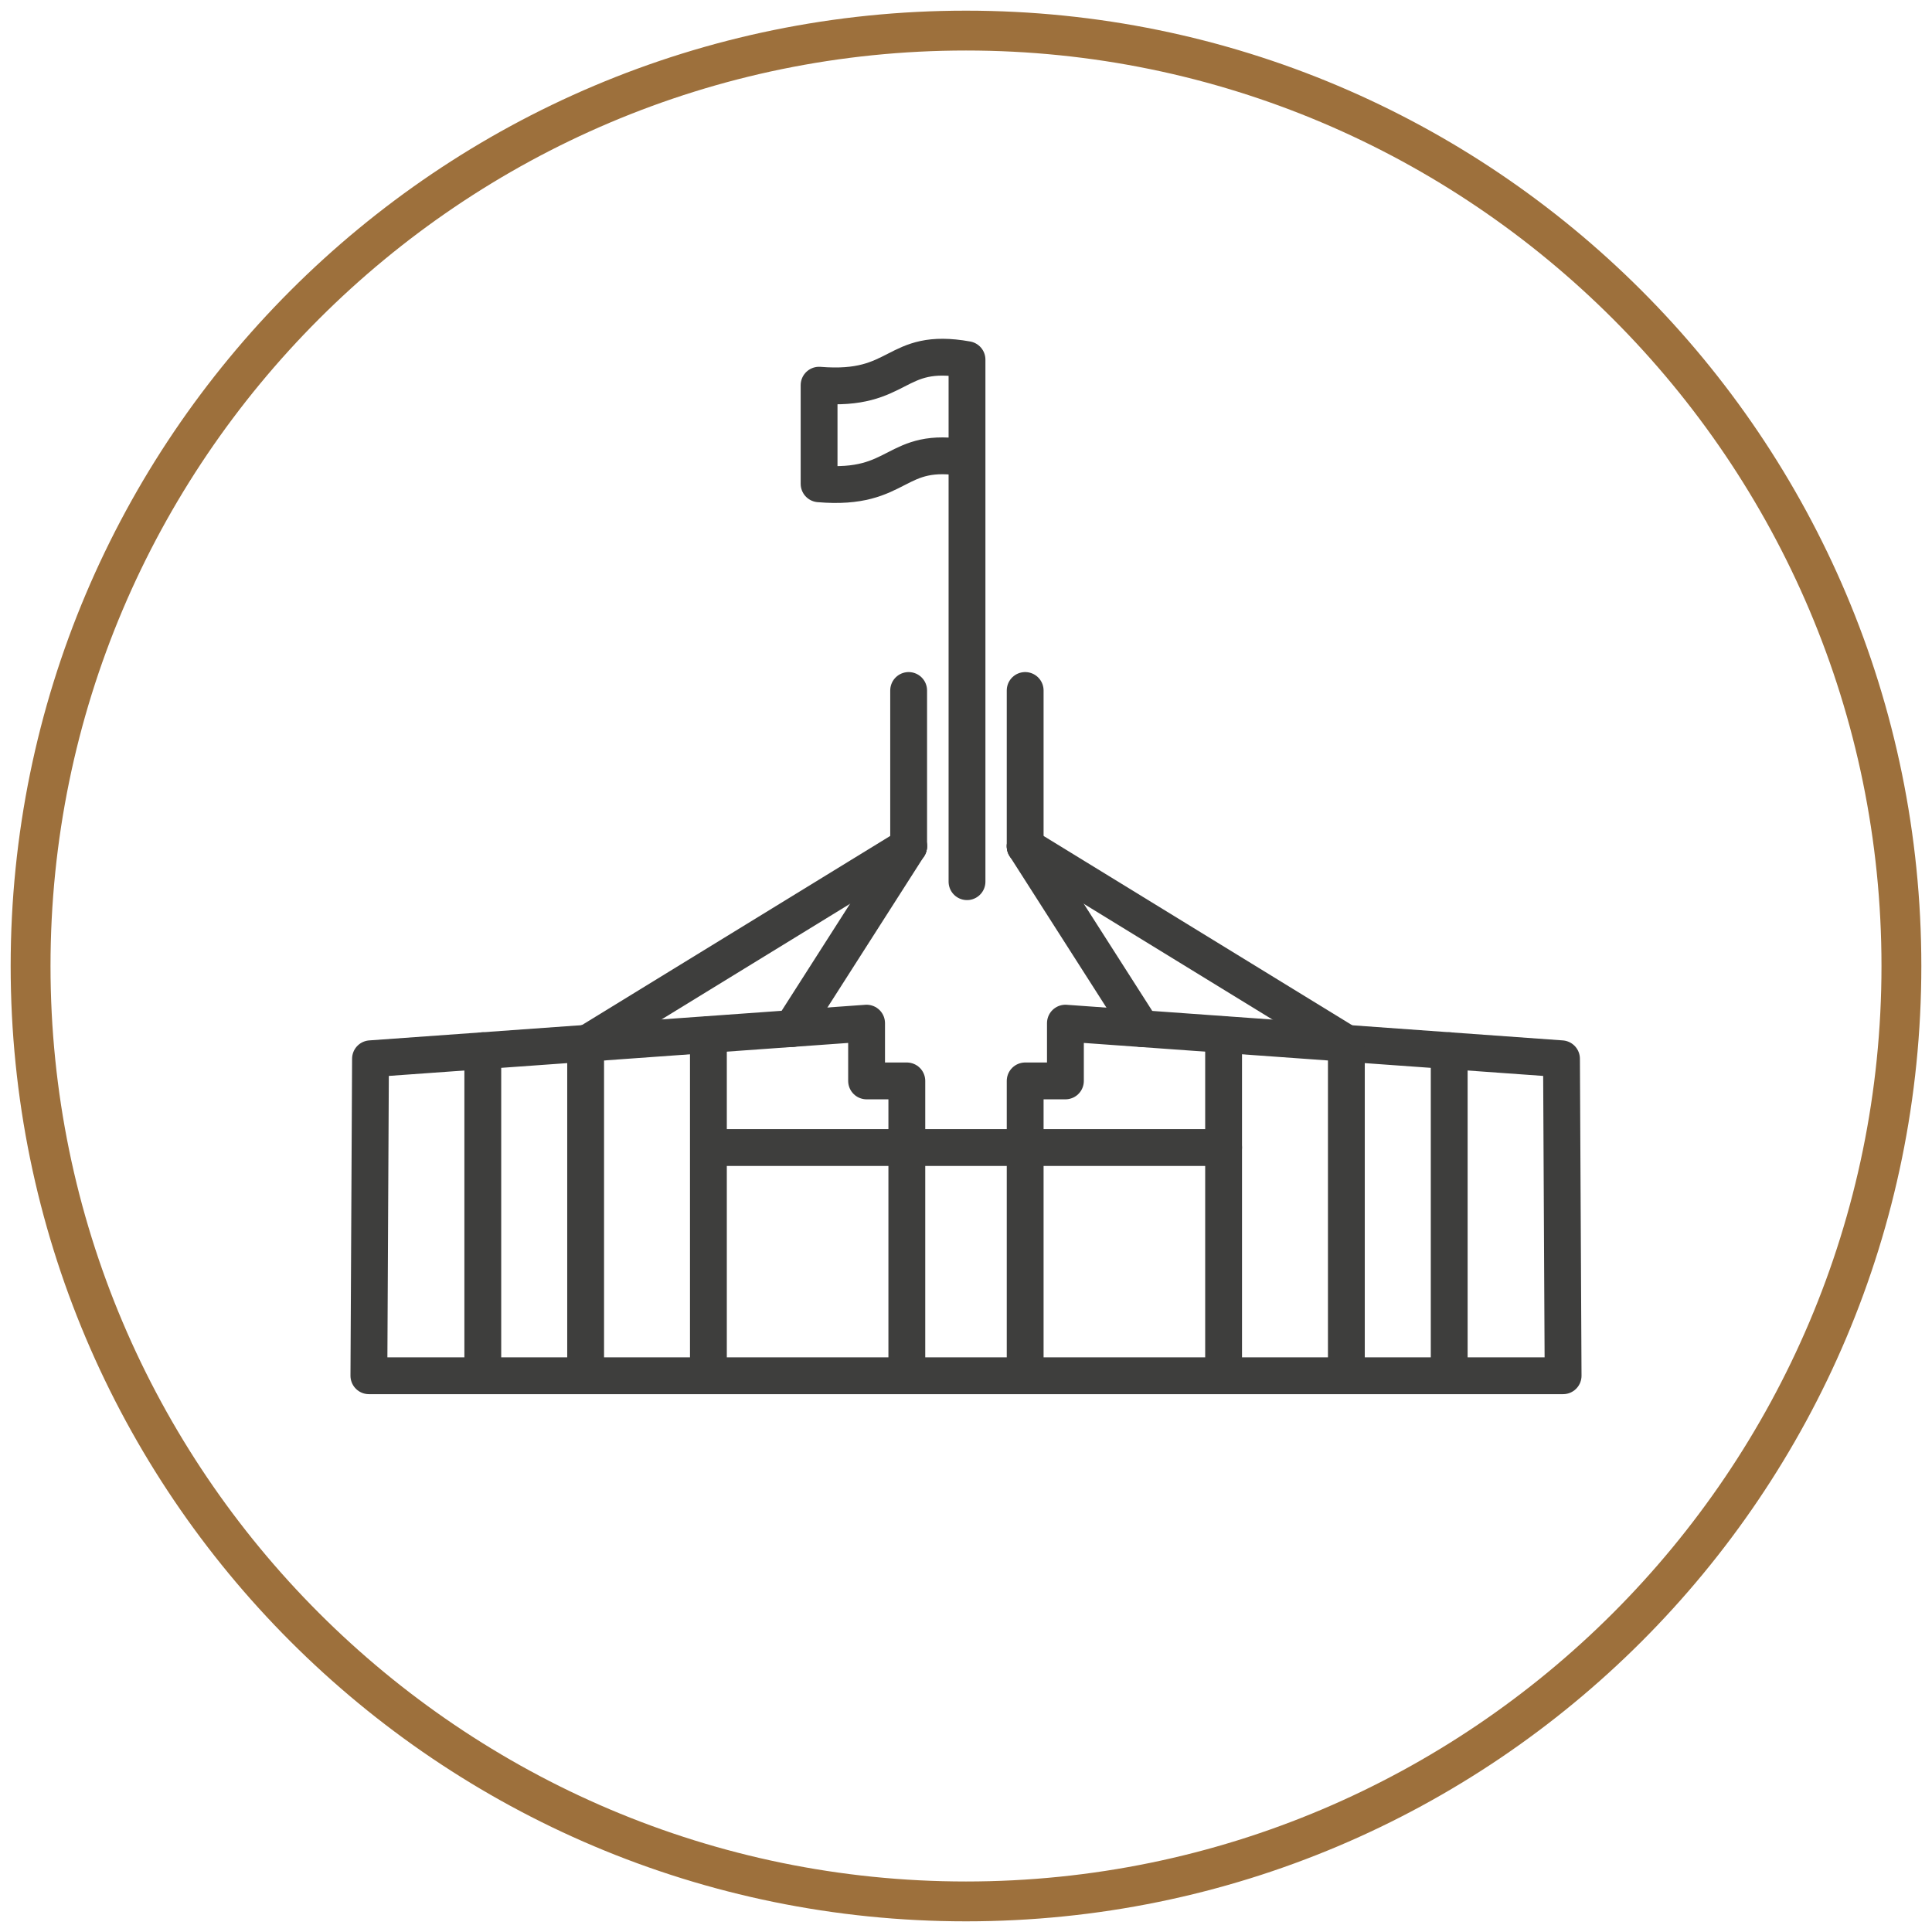 <svg xmlns="http://www.w3.org/2000/svg" id="WIP" viewBox="0 0 96 96"><defs><style>      .cls-1 {        fill: #9d703c;      }      .cls-2 {        fill: none;        stroke: #3e3e3d;        stroke-linecap: round;        stroke-linejoin: round;        stroke-width: 1.83px;      }    </style></defs><path class="cls-1" d="M48,2.51c25.08,0,45.49,20.41,45.49,45.49s-20.41,45.49-45.49,45.49S2.51,73.08,2.51,48,22.92,2.51,48,2.51M48,.53C21.79.53.53,21.79.53,48s21.25,47.47,47.47,47.47,47.47-21.25,47.47-47.47S74.21.53,48,.53h0Z"></path><g><g><line class="cls-2" x1="60.8" y1="51.41" x2="60.8" y2="68.36"></line><line class="cls-2" x1="66.9" y1="51.84" x2="66.9" y2="68.36"></line><line class="cls-2" x1="72.01" y1="52.21" x2="72.01" y2="68.36"></line><line class="cls-2" x1="60.8" y1="57.02" x2="35.58" y2="57.02"></line><polyline class="cls-2" points="45.06 68.36 45.06 53.71 43.06 53.71 43.06 50.84 18.41 52.61 18.33 68.36 77.67 68.36 77.59 52.61 52.94 50.84 52.94 53.71 50.94 53.71 50.94 68.36"></polyline><line class="cls-2" x1="35.2" y1="51.41" x2="35.2" y2="68.36"></line><line class="cls-2" x1="29.1" y1="51.84" x2="29.1" y2="68.36"></line><line class="cls-2" x1="23.99" y1="52.21" x2="23.99" y2="68.36"></line></g><path class="cls-2" d="M48.05,22.77c-3.68-.66-3.24,1.62-7.35,1.27v-4.9c4.12.34,3.68-1.93,7.35-1.27v25.94"></path><g><g><line class="cls-2" x1="50.94" y1="42.05" x2="56.73" y2="51.11"></line><line class="cls-2" x1="66.9" y1="51.84" x2="50.94" y2="42.05"></line></g><line class="cls-2" x1="50.94" y1="42.05" x2="50.94" y2="34.31"></line></g><g><g><line class="cls-2" x1="45.15" y1="42.05" x2="39.36" y2="51.11"></line><line class="cls-2" x1="29.19" y1="51.84" x2="45.15" y2="42.05"></line></g><line class="cls-2" x1="45.15" y1="42.05" x2="45.15" y2="34.31"></line></g></g></svg>